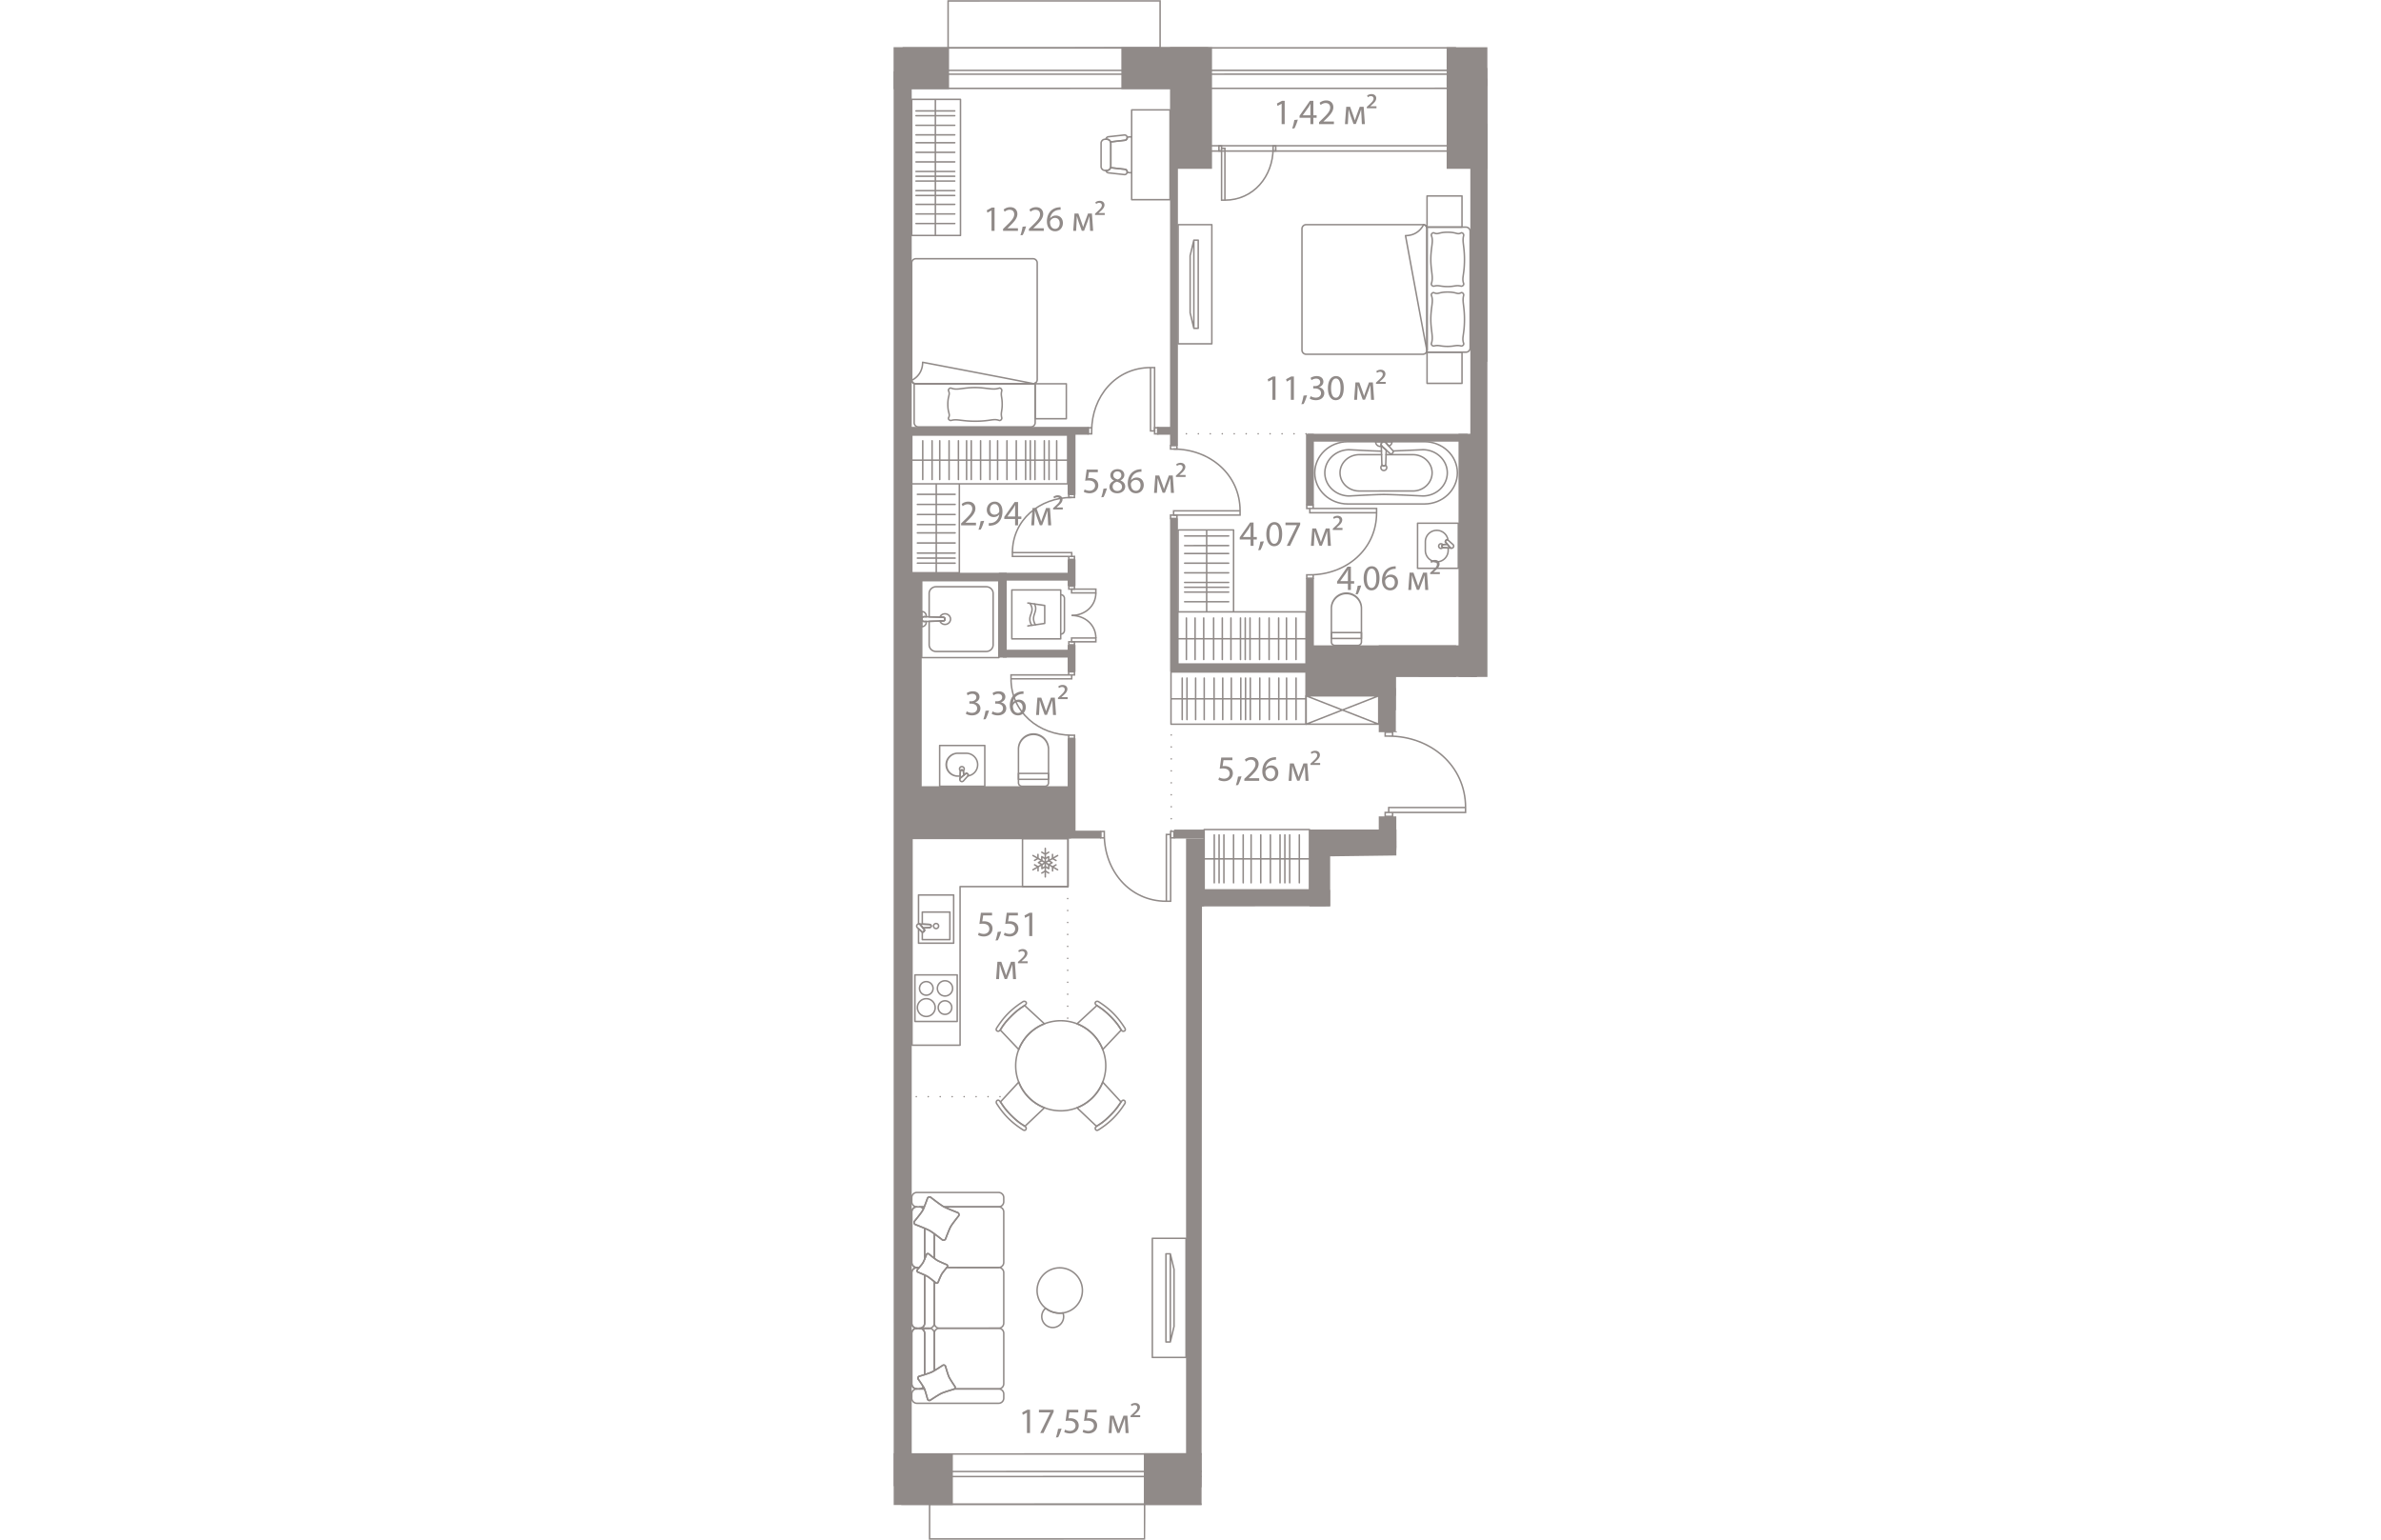 <svg version="1.1" xmlns="http://www.w3.org/2000/svg" xmlns:xlink="http://www.w3.org/1999/xlink" viewBox="0 0 99.309 257.479" width="883" height="571"><path d="m99.306 60.357.003 52.855-15.317-.028.001 9.124 8.072 1.89 3.38 5.76 1.02 6.425-12.396.074.01 6.605-11.07.145v8.356l-21.436.019-.067 100.125-9.393-.024-.04 5.794-36.187.002-.001-5.79-5.866-.003L0 7.888l8.97-.021L8.953 0 44.7.03l.03 7.82 54.571-.108.004 52.615Z" fill="none"></path><path fill="none" d="m1.103 243.028 48.657-.004-.007-92.688 31.418-.002-.003-38.193 16.053-.001-.008-97.24-16.053.002h-5.973l-25.444.003h-4.137l-44.52.003.017 228.12z"></path><clipPath id="a"><path d="m99.306 60.357.003 52.855-15.317-.028.001 9.124 8.072 1.89 3.38 5.76 1.02 6.425-12.396.074.01 6.605-11.07.145v8.356l-21.436.019-.067 100.125-9.393-.024-.04 5.794-36.187.002-.001-5.79-5.866-.003L0 7.888l8.97-.021L8.953 0 44.7.03l.03 7.82 54.571-.108.004 52.615Z" fill="none"></path></clipPath><g clip-path="url(#a)"><g data-name="Окна"><g fill="#908a88"><path d="m1.536 243.277 331.444-.026V243l-.008-229.617h6.52L339.5 243v8.41l-337.964.027v-8.16m-.25-.25v8.66l338.465-.027-.001-8.66-.008-229.867h-7.02l.008 229.868-331.444.026Z"></path><path d="m1.536 246.207 335.204-.026v-1.42l-.008-231.378h.39l.008 231.558v1.83l-335.594.026v-.59m-.25-.25v1.09l336.094-.026v-2.08l-.008-231.808h-.89l.008 231.628v1.17l-335.204.026Z"></path></g><g fill="#908a88"><path d="M1.762 8.137 93.81 8.13v6.517l-92.047.008V8.137m-.25-.25v7.018l92.548-.008-.001-7.017-92.548.007Z"></path><path d="m1.763 11.895 92.047-.007v.388l-92.047.007v-.388m-.25-.25v.888l92.547-.007v-.888l-92.547.008Z"></path></g><path d="m6.147 251.686 35.706-.003v5.544l-35.706.002v-5.543m-.25-.25v6.043l36.206-.002v-6.044l-36.206.003ZM9.243.282 44.446.279v7.604l-35.203.003V.282m-.25-.25v8.104l35.703-.003V.03L8.993.032Z" fill="#908a88"></path><path fill="none" stroke="#908a88" stroke-linecap="round" stroke-linejoin="round" stroke-width=".25" d="M52.951 24.373h40.05v.888h-40.05z"></path></g><path d="M1.801 183.394h16.623m10.691-35.128.002 22.43m22.818 13.477 17.649-.002m15.274-.001h12.554m-.315-18.193.001 18.663M46.44 138.911v-17.8M68.968 72.54H47.585" fill="none" stroke="#908a88" stroke-dasharray="0 0 0 0 0 0 0 2" stroke-linecap="round" stroke-linejoin="round" stroke-width=".249" data-name="Пунктир"></path><path fill="#908a88" d="M68.971 107.925h25.097v8.432H68.97zm.579 30.802h18.163v13.12H69.55zm28.508-127.36h10.36v49.127h-10.36zM3.763 131.484H29.79v8.087H3.763z" data-name="Техзоны"></path><g data-name="Стены" fill="#908a88"><path d="M96.755 184.05h2.7v1.315h-2.7zm-10.357-35.23h1.316v17.816h-1.316z"></path><path d="M86.63 165.32h10.595v1.315H86.629zm-57.518-57.475h1.315v4.508h-1.315zm-.002-14.291h1.316v4.456h-1.315zm0-21.501h1.315V82.75h-1.316zm.003 51.416h1.316v15.753h-1.316z"></path><path d="M18.264 108.655h11.384v1.316H18.264zM1.794 95.783h27.853v1.315H1.794zm.003 43.13H29.65v1.316H1.797z"></path><path d="M17.606 95.782h1.315v14.19h-1.315zm-16.512.002h3.613v43.788H1.094zM0 7.888h9.28v7.02H0zm38.09-.003h14.54v7.02H38.09zM.019 243.027h9.893v8.659H.02zm41.834-.003H60.83v8.658H41.853zm46.645-.004h18.977v8.658H88.498z"></path><path d="M.01 11.932h3.025V248.53H.009zm48.9 128.294h3.026v108.492H48.91z"></path><path d="M49.83 148.822h37.883v3.025H49.83zm-5.776-77.436h3.305V72.7h-3.305zm-43.338.002h31.919v1.315H.715z"></path><path d="M46.235 24.774h1.315v49.754h-1.315zm.004 61.931h1.315V112.3H46.24zm1.316 24.278h26.529v1.315H47.555zm-19.657 27.929h6.772v1.315h-6.772zm19.002-.182h5.031v1.496H46.9zm22.07-42.034h1.316v11.885H68.97zm-.002-24.156h1.316v11.926h-1.316z"></path><path d="M69.228 72.538h26.777v1.316H69.228zm27.529 111.847h1.315v58.635h-1.315zM92.49 7.903h15.082v6.49H92.489z"></path><path d="M92.491 13.15h7.021v15.08h-7.02z"></path><path d="M96.45 20.69h3.065v97.191H96.45z"></path><path d="M94.474 72.537h3.065v45.344h-3.065zm-13.338 42.537h3.065v7.372h-3.065zm0 21.448h3.065v5.617h-3.065z"></path><path d="M83.115 138.726h15.957v3.065H83.115zm13.819-25.376h6.448v5.425h-6.448z"></path><path d="M81.136 107.925H97.54v10.85H81.136zM46.232 7.885h7.021v20.349h-7.02z"></path></g><g data-name="Двери" fill="none" stroke="#908a88" stroke-miterlimit="10" stroke-width=".25"><path d="M99.072 139.578h.654v1.24h-.654zM82.804 123.1c6.977 0 12.849 4.89 12.849 11.942m-12.849.001h12.848v.824H82.804zm-.594-12.598h1.24v.654h-1.24zm0 13.423h1.24v.654h-1.24zM33.128 72.063c0-5.75 4.03-10.59 9.842-10.59m.001 0h.68v10.59h-.68zM32.589 71.53h.539v1.022h-.54z"></path><path d="M43.65 71.53h.54v1.021h-.54zm3.18 3.564c6.036 0 11.115 4.231 11.115 10.33m-11.115.002h11.115v.713H46.83z"></path><path d="M46.316 74.528h1.072v.566h-1.072zm.001 11.612h1.072v.565h-1.072zm-16.53 36.812c-5.51 0-10.147-3.862-10.147-9.43m0-.652h10.147v.65H19.64zm9.637 10.082h.98v.517h-.98zm-.001-10.599h.98v.516h-.98zm5.962 27.201c0 6.062 4.251 11.163 10.378 11.162m0-11.164h.716v11.164h-.716zm-10.946-.514h.568v1.077h-.568z"></path><path d="M46.331 139.037h.569v1.077h-.569zm23.281-42.909c6.062 0 11.163-4.252 11.162-10.378m-11.164-.716h11.164v.716H69.61zm-.514 11.094h1.077v.568h-1.077zm-.001-11.662h1.077v.568h-1.077zm-39.3-1.276c-5.388 0-9.92 3.778-9.92 9.223"></path><path d="M19.875 92.412h9.92v.637h-9.92zm9.421-9.727h.957v.505h-.957zm.001 10.364h.957v.505h-.957zm.473 9.874c2.204 0 4.058 1.545 4.059 3.772m-4.524.632h.95v.502h-.95z"></path><path d="M29.77 106.695h4.059v.632h-4.06zm0-3.772c2.204 0 4.058-1.546 4.058-3.773m-4.524-1.133h.95v.502h-.95z"></path><path d="M29.769 98.518h4.059v.632h-4.06zM63.467 24.8c0 4.708-3.3 8.67-8.058 8.67m-.557-8.67h.556v8.67h-.556zm8.615-.4h.441v.836h-.44zm-9.057 0h.442v.837h-.442z"></path></g><g data-name="СУ" fill="#908a88"><path d="M94.41 79.072c0 2.94-2.529 5.331-5.636 5.332H75.945c-3.107 0-5.635-2.39-5.635-5.33s2.527-5.33 5.635-5.33l12.828-.002c3.107 0 5.636 2.39 5.636 5.33Zm-23.85.002c0 2.802 2.416 5.08 5.385 5.08h12.829c2.97 0 5.386-2.28 5.385-5.082 0-2.802-2.417-5.08-5.386-5.08l-12.828.002c-2.97 0-5.386 2.28-5.385 5.08Z"></path><path d="M92.724 79.072c0 2.201-1.892 3.994-4.22 3.995-.056-.003-5.038-.249-6.522-.249-1.429 0-5.717.247-5.76.25-2.334 0-4.228-1.792-4.228-3.994s1.893-3.993 4.22-3.994c.044.002 3.689.211 5.38.244a.124.124 0 0 1 .122.125v.002a.126.126 0 0 1-.128.123c-1.695-.033-5.344-.242-5.381-.244-2.182 0-3.963 1.68-3.963 3.744s1.782 3.744 3.97 3.744c.037-.002 4.332-.25 5.768-.25 1.49 0 6.478.247 6.529.249 2.182-.001 3.963-1.681 3.963-3.745s-1.782-3.743-3.97-3.743c-.025.001-3.054.141-4.935.21a.126.126 0 0 1-.13-.12v-.005c0-.068.054-.122.12-.125a644.12 644.12 0 0 0 4.939-.21c2.332 0 4.226 1.791 4.226 3.993Z"></path><path d="M90.183 79.072c0 1.744-1.498 3.163-3.34 3.163h-8.967c-1.842 0-3.34-1.418-3.34-3.161s1.498-3.163 3.34-3.163h3.734a.125.125 0 1 1 0 .25h-3.735c-1.703 0-3.09 1.307-3.09 2.913s1.387 2.912 3.09 2.912l8.969-.001c1.703 0 3.09-1.307 3.09-2.913s-1.387-2.912-3.09-2.911h-4.49a.125.125 0 1 1 0-.25h4.49c1.841 0 3.34 1.418 3.34 3.161Z"></path><path d="M82.598 78.188c0 .343-.277.621-.616.621s-.617-.278-.617-.62c0-.204.106-.395.283-.511a.126.126 0 0 1 .172.033c.04.058.099.092.161.092a.2.2 0 0 0 .162-.092.125.125 0 0 1 .171-.033.615.615 0 0 1 .284.51Zm-.983 0c0 .205.164.371.367.371s.366-.166.366-.37a.348.348 0 0 0-.092-.235.435.435 0 0 1-.549 0 .348.348 0 0 0-.092.234Zm2.085-2.729v.01a.727.727 0 0 1-.183.415.61.61 0 0 1-.403.168.125.125 0 0 1-.085-.033l-1.41-1.265a.567.567 0 0 1-.206-.435c0-.317.257-.576.573-.576.168 0 .323.075.436.213l1.247 1.42c.02.023.031.052.031.083Zm-.546.338a.347.347 0 0 0 .185-.09.44.44 0 0 0 .103-.21l-1.21-1.38a.316.316 0 0 0-.246-.124.325.325 0 0 0-.323.326c0 .094.043.182.12.246l1.371 1.232Z"></path><path d="M83.478 73.868a.908.908 0 0 1-.613.853.125.125 0 0 1-.135-.035l-.5-.568a.314.314 0 0 0-.244-.125.325.325 0 0 0-.323.326c0 .091.042.177.118.241.04.035.055.09.035.138a.124.124 0 0 1-.117.082h-.309a.91.91 0 0 1-.905-.912c0-.07.056-.125.125-.125h2.743c.069 0 .125.056.125.125Zm-.62.586a.661.661 0 0 0 .358-.461h-.762l.405.46Zm-1.445-.135c0-.12.037-.233.1-.326h-.767a.658.658 0 0 0 .644.537h.065a.553.553 0 0 1-.042-.21Z"></path><path d="M82.51 75.273v.004l-.076 2.323a.454.454 0 0 1-.453.453.454.454 0 0 1-.452-.456l-.1-3.206c-.014-.073.048-.123.113-.128a.125.125 0 0 1 .136.103.32.32 0 0 0 .105.198l.686.616a.125.125 0 0 1 .041.093Zm-.817-.454.086 2.774c0 .117.09.21.202.21a.205.205 0 0 0 .203-.206l.074-2.27-.565-.508Zm-3.327 26.875v5.652a.704.704 0 0 1-.703.704h-3.87a.705.705 0 0 1-.704-.704v-5.652a2.64 2.64 0 0 1 2.637-2.637 2.64 2.64 0 0 1 2.64 2.637Zm-5.027 5.652c0 .25.204.454.454.454h3.87c.25 0 .453-.204.453-.454v-5.652a2.39 2.39 0 0 0-4.777 0v5.652Z"></path><path d="M78.366 105.784v.988a.125.125 0 0 1-.125.125h-5.027a.125.125 0 0 1-.125-.125v-.987c0-.07.056-.125.125-.125h5.027c.069 0 .125.055.125.124Zm-.25.863v-.738h-4.777v.738h4.777Zm16.451-19.151v7.546c0 .07-.055.125-.124.125h-6.817a.125.125 0 0 1-.125-.125v-7.545c0-.07.055-.125.124-.125l6.817-.001c.07 0 .125.056.125.125Zm-.25 7.42v-7.295H87.75v7.296h6.568Z"></path><path d="M92.87 91.63v.42c0 1.122-.912 2.034-2.033 2.034s-2.034-.912-2.034-2.034V90.6c0-1.122.912-2.034 2.033-2.034 1.012 0 1.855.729 2.004 1.734a.126.126 0 0 1-.064.129.126.126 0 0 1-.143-.018l-.033-.03a.31.31 0 0 0-.139.07.252.252 0 0 0-.06.125l.305.368a.125.125 0 0 1-.088.205l-.633.04c-.083 0-.143.061-.143.135 0 .076.06.136.135.136l.776.046a.125.125 0 0 1 .117.125Zm-3.817.42c0 .984.8 1.784 1.784 1.784s1.783-.8 1.783-1.784v-.302l-.65-.039a.384.384 0 0 1 .007-.77l.38-.025-.183-.22a.126.126 0 0 1-.028-.08.52.52 0 0 1 .139-.34.557.557 0 0 1 .267-.14 1.765 1.765 0 0 0-1.716-1.32c-.983 0-1.783.802-1.783 1.785v1.451Z"></path><path d="M91.983 91.55a.13.13 0 0 1-.024.075.508.508 0 0 1-.926-.3c0-.285.231-.515.515-.515.16 0 .31.077.41.213.021.028.029.067.021.101a.129.129 0 0 1-.063.083c-.093.049-.091.185 0 .234a.124.124 0 0 1 .067.11Zm-.7-.226c0 .146.12.265.265.265.05 0 .091-.015.124-.034a.387.387 0 0 1 0-.462.247.247 0 0 0-.124-.033.266.266 0 0 0-.265.264Z"></path><path d="M93.373 91.66v.017a.126.126 0 0 1-.132.108l-1.271-.076a.384.384 0 0 1 .003-.77l.63-.04a.127.127 0 0 1 .103.044l.431.52a.23.23 0 0 0 .136.075c.059.012.1.064.1.122Zm-1.531-.337c0 .076.06.136.135.136l.875.053-.298-.36-.569.037h-.008a.135.135 0 0 0-.135.134Zm.135-.384v-.003.003Z"></path><path d="M93.79 91.32a.474.474 0 0 1-.845.303l-.77-.929a.126.126 0 0 1-.03-.08.52.52 0 0 1 .14-.34c.13-.13.321-.15.343-.152a.127.127 0 0 1 .094.032l.895.804a.47.47 0 0 1 .173.362Zm-1.39-.745.737.889a.225.225 0 0 0 .173.086.23.23 0 0 0 .23-.23.226.226 0 0 0-.086-.173l-.854-.766a.311.311 0 0 0-.139.07.252.252 0 0 0-.06.124Zm-66.364 34.676v5.653a.705.705 0 0 1-.703.704h-3.869a.705.705 0 0 1-.704-.704v-5.652a2.64 2.64 0 0 1 2.637-2.637 2.64 2.64 0 0 1 2.64 2.636Zm-5.026 5.653c0 .25.204.455.454.455h3.87c.25 0 .453-.205.453-.455v-5.653a2.39 2.39 0 0 0-4.777 0v5.653Z"></path><path d="M26.037 129.343v.987a.125.125 0 0 1-.125.125h-5.027a.125.125 0 0 1-.125-.125v-.987c0-.069.057-.125.125-.125h5.027c.07 0 .125.056.125.125Zm-.25.862v-.737H21.01v.737h4.777ZM17.73 97.098l.001 12.874a.125.125 0 0 1-.125.125h-12.9a.125.125 0 0 1-.125-.124V97.099c0-.07.055-.125.124-.125l12.9-.001c.069 0 .125.055.125.125Zm-.249 12.749V97.223H4.83v12.625l12.65-.001Z"></path><path d="M16.776 99.236v8.597c0 .684-.576 1.24-1.286 1.24l-8.377.001c-.71 0-1.286-.557-1.286-1.24v-3.925c0-.067.053-.123.12-.125l2.33-.07c.11 0 .197-.08.197-.18s-.086-.178-.192-.178l-2.335-.073a.125.125 0 0 1-.12-.125l-.001-3.92c0-.684.577-1.241 1.286-1.241h8.377c.71 0 1.287.556 1.287 1.24Zm-10.7 8.598c0 .546.466.99 1.037.99h8.377c.572 0 1.037-.445 1.037-.99v-8.598c0-.546-.466-.99-1.038-.99H7.112c-.571 0-1.036.445-1.036.991v3.8l2.21.07c.24 0 .438.192.438.428 0 .237-.198.43-.442.43l-2.206.065v3.804Zm-.49-4.847v.156c0 .034-.014.066-.038.09s-.057.035-.09.035l-.325-.011.004-.125-.004.125a.295.295 0 0 0-.219.083.266.266 0 0 0-.083.193.125.125 0 1 1-.25 0v-1.271c0-.07.056-.125.125-.125.485 0 .88.381.88.85Zm-.25.027v-.027a.61.61 0 0 0-.505-.589v.692a.557.557 0 0 1 .31-.083l.195.007Z"></path><path d="M5.586 103.924v.16c0 .469-.395.85-.88.85a.125.125 0 0 1-.125-.125v-1.276a.125.125 0 1 1 .25 0c0 .071.029.14.082.192a.306.306 0 0 0 .22.084l.324-.01a.125.125 0 0 1 .13.125Zm-.755.748a.61.61 0 0 0 .505-.588v-.031l-.196.006a.56.56 0 0 1-.31-.083v.696Zm4.819-1.137c0 .56-.472 1.014-1.051 1.014a1.04 1.04 0 0 1-.975-.647.124.124 0 0 1 .112-.172l.542-.015c.11 0 .196-.082.196-.18s-.086-.179-.192-.179l-.547-.017a.125.125 0 0 1-.111-.172c.16-.393.542-.646.975-.646.58 0 1.051.455 1.051 1.014Zm-1.703.44a.8.8 0 0 0 .652.324c.442 0 .801-.342.801-.764 0-.421-.36-.764-.801-.764a.804.804 0 0 0-.652.324l.339.011c.24 0 .438.193.438.429 0 .237-.199.43-.442.43l-.335.01Z"></path><path d="M8.724 103.535c0 .237-.198.43-.442.43l-3.142.094a.558.558 0 0 1-.401-.155.526.526 0 0 1 .402-.897l3.143.1c.242 0 .44.192.44.428Zm-3.893-.002c0 .071.029.14.082.192a.307.307 0 0 0 .22.084l3.145-.094c.11 0 .196-.082.196-.18s-.086-.179-.192-.179h-.004l-3.145-.1a.295.295 0 0 0-.219.084.266.266 0 0 0-.083.193Zm10.549 21.134v6.817a.125.125 0 0 1-.125.125H7.708a.125.125 0 0 1-.125-.124v-6.817c0-.07.056-.125.125-.125h7.546c.069 0 .125.055.125.124Zm-.25 6.692v-6.567H7.832v6.568l7.297-.001Z"></path><path d="M14.186 127.878c0 1.012-.73 1.855-1.735 2.004a.125.125 0 0 1-.128-.064.123.123 0 0 1 .017-.143l.03-.034a.308.308 0 0 0-.07-.138.242.242 0 0 0-.125-.06l-.368.304a.124.124 0 0 1-.204-.088l-.04-.632c-.001-.083-.062-.143-.136-.143a.135.135 0 0 0-.135.135l-.046.775a.126.126 0 0 1-.125.118h-.42a2.036 2.036 0 0 1-2.034-2.033c0-1.122.912-2.035 2.034-2.035h1.45c1.122 0 2.034.912 2.035 2.034Zm-1.57 1.716a1.765 1.765 0 0 0 1.32-1.716c0-.983-.8-1.784-1.784-1.784H10.7a1.785 1.785 0 0 0 0 3.568h.302l.039-.65a.385.385 0 0 1 .77.008l.024.378.22-.182a.126.126 0 0 1 .08-.029c.02 0 .206.005.34.14a.558.558 0 0 1 .14.267Z"></path><path d="M11.941 128.59c0 .16-.078.309-.213.41a.127.127 0 0 1-.102.02.127.127 0 0 1-.083-.063.13.13 0 0 0-.116-.073.134.134 0 0 0-.117.074.125.125 0 0 1-.185.042.508.508 0 0 1 .301-.925c.284 0 .515.231.515.515Zm-.284.123a.237.237 0 0 0 .034-.123.265.265 0 0 0-.53 0c0 .05.015.09.034.124a.377.377 0 0 1 .462-.001Z"></path><path d="M11.852 129.651a.125.125 0 0 1-.045.096l-.52.432a.236.236 0 0 0-.074.135.125.125 0 0 1-.138.1c-.066-.008-.11-.062-.11-.131l.077-1.271a.386.386 0 0 1 .77.003l.04.628v.008Zm-.613.242.36-.297-.037-.57c-.005-.088-.058-.143-.135-.142a.135.135 0 0 0-.135.135l-.053.874Z"></path><path d="M12.629 129.68c0 .03-.012.06-.033.083l-.804.896a.469.469 0 0 1-.362.173.48.48 0 0 1-.48-.48c0-.14.065-.274.178-.366l.928-.77a.126.126 0 0 1 .08-.029c.02 0 .206.005.34.14a.6.6 0 0 1 .152.342v.01Zm-1.429.672c0 .126.103.23.23.23a.225.225 0 0 0 .173-.086l.767-.855c-.011-.043-.033-.1-.07-.138s-.09-.054-.125-.06l-.889.736a.225.225 0 0 0-.086.173Z"></path></g><g data-name="Мебель new" fill="none" stroke="#908a88" stroke-linecap="round" stroke-linejoin="round" stroke-width=".25"><path d="M3.567 163.033h7.076v7.784H3.567z"></path><path d="M7.326 165.29a1.273 1.273 0 1 1 2.546 0 1.273 1.273 0 0 1-2.546 0m.141 3.208a1.133 1.133 0 1 1 2.266 0 1.133 1.133 0 0 1-2.266 0m-3.483 0a1.486 1.486 0 1 0 2.973 0 1.486 1.486 0 0 0-2.973 0m.353-3.208a1.133 1.133 0 1 0 2.266 0 1.133 1.133 0 0 0-2.266 0"></path><path d="M11.122 140.213v.013l18.037-.002v8.042l-18.037.001.002 26.525-8.041.001-.002-26.525h0l-.001-8.042h0v-.012l8.042-.001z"></path><path d="M21.563 140.253h7.618v8.013h-7.618zm1.744 5.199 4.13-2.384m-4.13-.001 4.13 2.385m-2.065 1.192v-4.769"></path><path d="m23.583 144.623.58.335v.67m2.418-2.737v.67l.581.335m-1.219-1.374-.573.331-.58-.335m1.154 3.477-.574-.33-.58.335m-.644-3.11.003.663-.566.327m1.782-.286.573-.331v.67l.58.335-.572.33v.672l-.574-.34-.565.326v-.67l-.58-.335.564-.326-.006-.667.58.336zm1.798 1.039-.573.332v.67m-22.367 8.878c-.2 0-.362.163-.362.362 0 .113.054.21.134.276l.81.736s.166-.015.27-.12a.406.406 0 0 0 .105-.256l-.681-.864a.357.357 0 0 0-.276-.134"></path><path d="M10.048 157.728v-8.062H4.173v4.857c.018-.002.033-.01.05-.01.113 0 .21.054.276.134l.68.864s-.001.154-.104.257a.497.497 0 0 1-.27.12l-.631-.575v2.416h5.874Z"></path><path d="M9.417 157.135v-4.613H4.804v2.015l1.164.058c.176 0 .32.119.32.265 0 .147-.143.266-.32.266l-1.048.056.26.33s-.002.153-.105.256a.49.49 0 0 1-.27.12v1.247h4.612Z"></path><path d="m4.92 155.182 1.048-.056c.177 0 .32-.119.32-.266 0-.146-.144-.265-.32-.265l-1.648-.082c-.021-.001-.04.006-.061.008a.361.361 0 0 1 .24.126l.421.535Zm2.191-.743a.424.424 0 1 1 0 .849.424.424 0 0 1 0-.85m45.306 10.637h7.06v7.784h-7.06z"></path><path d="M56.167 167.332a1.272 1.272 0 1 1 2.541 0 1.271 1.271 0 1 1-2.54 0m.141 3.208c0-.625.505-1.133 1.129-1.133a1.132 1.132 0 0 1 0 2.265c-.624 0-1.13-.507-1.13-1.132m-3.475 0c0 .82.665 1.486 1.482 1.486.82 0 1.483-.666 1.483-1.486s-.663-1.486-1.483-1.486c-.818 0-1.482.665-1.482 1.486m.353-3.208a1.13 1.13 0 1 0 2.26 0 1.13 1.13 0 1 0-2.26 0"></path><path d="M59.955 151.89v.013l18.842-.002.001 8.042-18.842.001.001 17.43h-8.023v-17.43h-.001v-8.04h0v-.013h8.022zm18.843.04h7.6v8.013h-7.6zm1.74 5.198 4.12-2.384m-4.12 0 4.12 2.384m-2.06 1.192v-4.768"></path><path d="m80.813 156.3.58.334v.67m2.411-2.736v.67l.58.335m-1.216-1.374-.572.33-.578-.334m1.15 3.477-.572-.331-.578.335m-.643-3.11.003.664-.564.326m1.776-.286.573-.331v.67l.579.335-.572.331v.671l-.572-.34-.564.327v-.67l-.579-.336.564-.326-.007-.666.579.335zm1.795 1.04-.572.331v.67m-10.817-4.369c0-.2-.162-.362-.361-.362a.355.355 0 0 0-.275.134l-.735.81s.015.166.12.27a.404.404 0 0 0 .255.105l.863-.681a.357.357 0 0 0 .133-.275"></path><path d="M69.788 158.767h8.044v-5.875h-4.846c.003.018.01.033.01.05 0 .113-.054.21-.133.276l-.863.68s-.153-.001-.256-.104c-.104-.104-.119-.27-.119-.27l.573-.631h-2.41v5.874Z"></path><path d="M70.38 158.137h4.602v-4.613h-2.01l-.058 1.163c0 .177-.118.32-.265.32-.146 0-.265-.143-.265-.32l-.055-1.048-.329.26s-.153-.002-.256-.105c-.103-.103-.119-.27-.119-.27H70.38v4.613Z"></path><path d="m72.329 153.64.055 1.047c0 .177.12.32.265.32.147 0 .265-.143.265-.32l.083-1.647c0-.022-.007-.04-.01-.062a.36.36 0 0 1-.124.24l-.534.421Zm.741 2.19a.424.424 0 1 1-.848 0 .424.424 0 0 1 .848 0m-47.96 57.3a3.79 3.79 0 1 0 5.36 5.36 3.79 3.79 0 0 0-5.36-5.36"></path><path d="M25.32 218.878c.037-.038.08-.065.119-.098.836.663 1.886.92 2.89.777a1.824 1.824 0 0 1-3.01 1.906 1.828 1.828 0 0 1 0-2.585h0ZM4.34 201.822h.793c-.047.116-.093.224-.137.323a.846.846 0 0 0-.656-.323Zm1.53 7.859a.26.26 0 0 0-.358.09s-.15.4-.311.786v-5.148c.342.146.658.289.84.392.182.103.468.302.77.52v4.105c-.435-.329-.94-.745-.94-.745Zm-2.83-6.997.001 8.427c0 .475.386.861.86.861h0a.862.862 0 0 1-.86-.861v-8.427c0-.476.385-.862.86-.862h0a.861.861 0 0 0-.86.862Z"></path><path d="M4.996 202.145a3.91 3.91 0 0 1-.151.313c-.275.486-1.366 1.79-1.366 1.79a.385.385 0 0 0 .145.526s.851.325 1.576.635v5.148a5.79 5.79 0 0 1-.287.618c-.108.18-.389.524-.619.797h-.392a.862.862 0 0 1-.86-.861l-.002-8.427c0-.476.386-.862.861-.862h.439c.268 0 .498.13.656.324 0 0 0 0 0 0Zm13.429-1.866v.68a.862.862 0 0 1-.861.862H8.448c-.039-.019-.087-.042-.118-.06-.567-.32-2.125-1.541-2.125-1.541a.386.386 0 0 0-.526.146s-.283.812-.546 1.456H3.901a.861.861 0 0 1-.86-.861v-.68c0-.477.385-.862.86-.863h13.663c.475 0 .861.385.861.861Zm-8.155 31.599s-.803-1.183-1.003-1.609c-.197-.426-.586-1.802-.586-1.802a.324.324 0 0 0-.432-.157s-.828.548-1.436.905v-6.237a.861.861 0 0 1 .86-.86s0 0 0 0h9.892c.476 0 .862.385.862.861v8.427a.862.862 0 0 1-.861.861h-7.398a.32.32 0 0 0 .102-.39Z"></path><path d="M7.673 222.118h0a.861.861 0 0 1-.86-.858l-.001-6.937c.157.127.269.22.269.22a.26.26 0 0 0 .358-.09s.425-1.068.62-1.392c.152-.255.636-.844.84-1.09h8.665l.01-.002a.86.86 0 0 1 .852.86v8.427a.862.862 0 0 1-.86.861h0l-9.893.001Zm0 0h9.892-9.892zm1.229-10.15.092-.11a.261.261 0 0 0-.09-.358s-1.24-.512-1.619-.738a6.33 6.33 0 0 1-.473-.335v-4.105a52.364 52.364 0 0 1 1.353 1.025c.185.105.42.04.525-.145 0 0 .59-1.59.864-2.076.275-.485 1.337-1.807 1.337-1.807a.386.386 0 0 0-.146-.526s-1.636-.63-2.297-.971h9.116a.86.86 0 0 1 .861.86l.001 8.427a.86.86 0 0 1-.853.86l-.009-.001H8.902h0Zm-2.09-1.541H6.81v-4.105h0v4.105z"></path><path d="m8.9 211.972.002-.004h8.662l.01.001-.01.002H8.9zm-2.902 10.156a.856.856 0 0 1 .814.85v6.237a6.16 6.16 0 0 1-.452.248c-.236.11-.716.272-1.158.414v-6.897a.852.852 0 0 0-.767-.843H5.95c.016 0 .03-.008.047-.01Zm-1.001 9.82c.055.094.104.181.135.247.01.02.02.05.03.073h-.82a.847.847 0 0 0 .655-.32Zm-1.955-8.968v8.427c0 .476.387.861.861.861h0a.861.861 0 0 1-.86-.861l-.001-8.427c0-.46.362-.826.814-.852 0 0 0 0 0 0a.856.856 0 0 0-.814.852Zm3.77-.002v.002l.001 6.235h0l-.001-6.235v-.002z"></path><path d="M6.811 214.323v6.934l.001.003v.016c0 .46-.361.826-.814.852-.017-.001-.03-.01-.047-.01H4.435a.85.85 0 0 0 .767-.841v-8.053c.19.09.362.173.466.236.257.154.81.593 1.143.863 0 0 0 0 0 0Zm-3.77-1.473v8.427c0 .459.363.825.815.851h0a.856.856 0 0 1-.814-.851l-.001-8.428a.86.86 0 0 1 .86-.86h0a.86.86 0 0 0-.86.86Z"></path><path d="M5.998 222.128c-.017 0-.03.01-.047.01H4.435c-.017-.002-.03-.01-.047-.01.016-.001.03-.008.047-.01H5.95c.016 0 .03.009.047.01Zm-2.142 0h0zm.191-9.404s.65.267 1.154.5v8.053a.851.851 0 0 1-.766.841h-.533c-.016 0-.03.01-.046.01a.856.856 0 0 1-.814-.851v-8.428a.86.86 0 0 1 .86-.86h.379c-.179.21-.324.377-.324.377a.262.262 0 0 0 .09.358Z"></path><path d="M4.341 222.119h.094c-.016.001-.03.008-.047.009-.016-.001-.03-.01-.047-.01Zm-.485.009c.016 0 .03-.01.046-.01h0c-.016 0-.03.01-.046.01h0Zm-.813 9.279-.001-8.427c0-.459.362-.826.814-.852.016 0 .03.01.046.01h.533c.43.048.767.4.767.842v6.897c-.494.158-.94.29-.94.29a.325.325 0 0 0-.158.433s.59.832.893 1.348a.846.846 0 0 1-.655.32h-.439a.861.861 0 0 1-.86-.861h0Z"></path><path d="M3.902 222.137c-.016 0-.03-.008-.046-.009h0c.016 0 .03.01.047.01h0Zm.533 0H4.34c.017 0 .03-.008.047-.01.016.002.03.009.047.01Z"></path><path d="M4.341 222.137h-.438c-.017 0-.03-.008-.047-.009.016-.001.03-.01.047-.01h.438c.017 0 .03.009.047.01-.016 0-.03.01-.047.01Zm1.784 12.031s1.389-.926 1.887-1.158c.498-.232 2.1-.7 2.1-.7.02-.01.035-.026.052-.04h7.402c.476 0 .862.386.862.86v.682a.862.862 0 0 1-.862.862l-13.662.001a.861.861 0 0 1-.861-.861v-.682a.86.86 0 0 1 .86-.86h1.26c.203.487.53 1.738.53 1.738a.325.325 0 0 0 .432.158h0Zm4.62-31.375s-1.847-.71-2.415-1.031c-.567-.321-2.125-1.542-2.125-1.542a.386.386 0 0 0-.526.146s-.559 1.607-.834 2.092c-.275.486-1.366 1.79-1.366 1.79a.385.385 0 0 0 .145.526s1.85.705 2.417 1.027c.568.322 2.124 1.546 2.124 1.546.185.105.42.04.525-.145 0 0 .59-1.59.864-2.076.275-.485 1.337-1.807 1.337-1.807a.386.386 0 0 0-.146-.526M8.904 211.5s-1.24-.512-1.619-.738c-.38-.228-1.415-1.08-1.415-1.08a.26.26 0 0 0-.358.09s-.405 1.079-.6 1.403c-.194.325-.955 1.19-.955 1.19a.262.262 0 0 0 .09.36s1.241.507 1.621.735c.379.227 1.413 1.082 1.413 1.082a.26.26 0 0 0 .358-.089s.425-1.068.62-1.392c.194-.325.935-1.203.935-1.203a.26.26 0 0 0-.09-.358"></path><path d="M8.25 228.31s-1.392.92-1.89 1.153c-.5.232-2.099.704-2.099.704a.325.325 0 0 0-.157.432s.83 1.17 1.028 1.596c.199.426.561 1.815.561 1.815a.325.325 0 0 0 .432.158s1.389-.926 1.887-1.158c.498-.232 2.1-.7 2.1-.7a.324.324 0 0 0 .158-.432s-.803-1.183-1.003-1.609c-.197-.426-.586-1.802-.586-1.802a.324.324 0 0 0-.432-.157m35.023-21.227h5.64v19.921h-5.64z"></path><path d="M45.549 209.675h.731l.623 2.6v9.54l-.622 2.6-.731.001-.001-14.741zm.731.116.001 14.569m27.725-11.234a3.79 3.79 0 1 0 5.36 5.36 3.79 3.79 0 0 0-5.36-5.36"></path><path d="M74.216 218.874c.037-.037.08-.065.119-.098.836.663 1.886.92 2.89.777a1.824 1.824 0 0 1-3.01 1.907 1.828 1.828 0 0 1 0-2.586Zm-20.981-17.056h.794a10.68 10.68 0 0 1-.137.324.846.846 0 0 0-.657-.324Zm1.531 7.859a.26.26 0 0 0-.358.09s-.15.4-.311.786v-5.148c.341.146.658.289.84.392.182.103.468.302.77.52v4.105c-.435-.328-.94-.745-.94-.745Zm-2.83-6.997.001 8.427a.86.86 0 0 0 .86.861h0a.862.862 0 0 1-.86-.861v-8.427a.86.86 0 0 1 .86-.861h0a.861.861 0 0 0-.86.861Z"></path><path d="M53.892 202.142a3.91 3.91 0 0 1-.151.312c-.275.486-1.366 1.791-1.366 1.791a.385.385 0 0 0 .145.526s.85.325 1.576.634v5.148a5.79 5.79 0 0 1-.287.618c-.108.18-.389.524-.619.797h-.392a.862.862 0 0 1-.861-.861v-8.427a.86.86 0 0 1 .86-.861h.438c.27 0 .5.13.657.323 0 0 0 0 0 0Zm13.429-1.867v.68a.862.862 0 0 1-.861.862l-9.116.001c-.039-.02-.087-.042-.118-.06-.567-.321-2.125-1.542-2.125-1.542a.386.386 0 0 0-.526.146s-.283.812-.546 1.456h-1.232a.861.861 0 0 1-.86-.861v-.68c0-.476.385-.862.86-.862l13.662-.001c.476 0 .862.385.862.861Zm-8.155 31.599s-.803-1.183-1.003-1.609c-.197-.426-.586-1.802-.586-1.802a.324.324 0 0 0-.432-.157s-.828.548-1.436.905v-6.237a.861.861 0 0 1 .86-.86s0 0 0 0h9.892s0 0 0 0c.476 0 .862.385.862.861v8.427a.862.862 0 0 1-.861.862h-7.398a.32.32 0 0 0 .102-.39Z"></path><path d="M56.568 222.114h0a.861.861 0 0 1-.86-.858v-6.937c.157.127.269.22.269.22a.26.26 0 0 0 .358-.09s.425-1.068.62-1.392c.152-.255.636-.844.84-1.089h8.665l.01-.002a.86.86 0 0 1 .852.86v8.426a.862.862 0 0 1-.86.862h-9.894 0Zm0 0h9.893-9.893zm1.23-10.15.092-.11a.261.261 0 0 0-.09-.358s-1.24-.511-1.62-.738a6.332 6.332 0 0 1-.472-.335v-4.105a52.364 52.364 0 0 1 1.352 1.025c.186.106.42.04.526-.145 0 0 .59-1.59.864-2.075.275-.486 1.337-1.808 1.337-1.808a.386.386 0 0 0-.146-.525s-1.636-.63-2.297-.972h9.116c.475 0 .861.385.861.861l.001 8.427a.86.86 0 0 1-.853.86l-.009-.002h-8.662 0Zm-2.09-1.541h-.001v-4.105h0v4.105z"></path><path d="m57.795 211.968.003-.004h8.662l.01.002-.01.001-8.665.001zm-2.901 10.156a.856.856 0 0 1 .814.85v6.238a6.16 6.16 0 0 1-.452.247c-.236.11-.716.272-1.158.414v-6.897a.852.852 0 0 0-.768-.842h1.517c.016 0 .03-.01.047-.01Zm-1.001 9.82c.055.094.104.182.135.247l.03.074h-.82a.85.85 0 0 0 .655-.321Zm-1.955-8.968v8.427c0 .476.386.862.861.862h0a.861.861 0 0 1-.86-.862l-.001-8.427c0-.459.362-.826.814-.852 0 0 0 0 0 0a.856.856 0 0 0-.814.852Zm3.77-.002v.002l.001 6.235h0l-.001-6.235v-.002zm-.001-8.655v6.934l.001.003v.017a.856.856 0 0 1-.814.851c-.017 0-.03-.01-.047-.01H53.33a.85.85 0 0 0 .767-.841l-.001-8.052c.191.088.363.173.467.235.257.154.81.594 1.143.863 0 0 0 0 0 0Zm-3.77-1.474v8.428c0 .46.363.826.815.851h0a.856.856 0 0 1-.814-.851l-.001-8.428a.86.86 0 0 1 .86-.86h0a.86.86 0 0 0-.86.86Z"></path><path d="M54.894 222.124c-.017 0-.03.01-.047.01H53.33c-.016-.002-.03-.009-.046-.01.016 0 .03-.007.047-.01h1.516c.016 0 .03.01.047.01Zm-2.142 0h0z"></path><path d="M52.943 212.72s.65.267 1.154.5v8.053a.851.851 0 0 1-.766.842h-.533c-.016 0-.03.008-.046.01a.856.856 0 0 1-.814-.852v-8.428a.86.86 0 0 1 .86-.86h.379c-.179.21-.324.377-.324.377a.262.262 0 0 0 .09.358Z"></path><path d="M53.237 222.115h.094c-.017.002-.03.008-.047.01-.017-.002-.03-.01-.047-.01Zm-.485.009c.016 0 .03-.01.046-.01h0c-.016 0-.03.01-.046.01h0Zm-.813 9.279-.001-8.427c0-.459.362-.826.814-.852.016.001.03.01.046.01h.532c.43.048.768.4.768.842v6.897c-.494.158-.941.29-.941.29a.325.325 0 0 0-.157.433s.59.832.893 1.348a.846.846 0 0 1-.655.32h-.439a.861.861 0 0 1-.86-.861Z"></path><path d="M52.798 222.134c-.016 0-.03-.009-.046-.01h0c.016.001.03.01.047.01h0Zm.532 0h-.093c.017 0 .03-.009.047-.01.016.001.03.008.046.01Z"></path><path d="M53.237 222.134h-.438c-.017 0-.03-.009-.047-.01.016 0 .03-.01.047-.01h.438c.017 0 .03.01.047.01-.017.001-.03.01-.047.01Zm1.783 12.03s1.39-.926 1.888-1.158c.498-.232 2.1-.7 2.1-.7.02-.01.035-.026.052-.039h7.402c.476 0 .862.385.862.86v.682a.862.862 0 0 1-.862.861l-13.662.001a.861.861 0 0 1-.861-.861v-.682a.86.86 0 0 1 .86-.86h1.26c.203.487.53 1.738.53 1.738a.325.325 0 0 0 .431.158s0 0 0 0Zm4.621-31.374s-1.847-.71-2.415-1.032c-.567-.321-2.125-1.542-2.125-1.542a.386.386 0 0 0-.526.146s-.559 1.607-.834 2.092c-.275.486-1.366 1.791-1.366 1.791a.385.385 0 0 0 .145.526s1.85.704 2.417 1.026c.568.322 2.123 1.546 2.123 1.546.186.105.42.04.526-.145 0 0 .59-1.59.864-2.075.275-.485 1.337-1.808 1.337-1.808a.386.386 0 0 0-.146-.525m-1.841 8.706s-1.24-.511-1.62-.738c-.379-.228-1.414-1.08-1.414-1.08a.26.26 0 0 0-.358.09s-.405 1.079-.6 1.403c-.194.325-.955 1.19-.955 1.19a.262.262 0 0 0 .09.36s1.241.508 1.621.735c.379.227 1.413 1.083 1.413 1.083a.26.26 0 0 0 .358-.09s.425-1.068.62-1.392c.194-.325.935-1.203.935-1.203a.26.26 0 0 0-.09-.358"></path><path d="M57.145 228.306s-1.39.92-1.889 1.153c-.5.232-2.099.704-2.099.704a.325.325 0 0 0-.157.433s.83 1.17 1.028 1.595c.198.427.561 1.815.561 1.815a.325.325 0 0 0 .431.158s1.39-.926 1.888-1.158c.498-.232 2.1-.7 2.1-.7a.324.324 0 0 0 .158-.432s-.803-1.183-1.003-1.609c-.197-.426-.586-1.802-.586-1.802a.324.324 0 0 0-.432-.157m33.972-21.227h5.64v19.922h-5.64z"></path><path d="M93.394 209.671h.731l.623 2.6v9.541l-.622 2.6h-.731l-.001-14.741zm.731-.001-.08 14.742m4.028-17.334h5.64V227h-5.64zM47.583 37.573h5.64v19.922h-5.64z"></path><path d="M50.947 54.903h-.732l-.622-2.6v-9.541l.621-2.6h.732v14.74zm-.731-.053-.002-14.527m38.998 18.574h5.847v5.213h-5.847zm-.002-26.126h5.847v5.213H89.21zM68.297 58.538l-.002-20.263c0-.388.315-.703.703-.703l19.508-.002c.39 0 .704.315.704.703l.002 20.263a.704.704 0 0 1-.704.704L69 59.242a.704.704 0 0 1-.703-.704"></path><path d="M89.212 58.536a.684.684 0 0 1-.114.362l6.617-.001a.704.704 0 0 0 .704-.703l-.002-19.508a.704.704 0 0 0-.704-.704h-6.57c.041.09.067.187.067.291l.002 20.263Z"></path><path d="M85.612 39.403c2.268 0 3.009-1.833 3.009-1.833a.59.59 0 0 1 .589.59l.002 20.491c0 .325-3.6-19.248-3.6-19.248m4.327-.013c.395 1.002-.098 1.917-.098 4.012 0 1.878.467 2.995.098 4.011-.082.23.205.5.44.44.834-.208.953.072 2.277.072 1.214 0 1.396-.28 2.24-.072.236.058.523-.211.44-.44-.349-.97.135-1.427.135-4.012 0-2.302-.417-3.009-.135-4.01.066-.235-.225-.553-.44-.44-.652.34-.695-.118-2.24-.118-1.532 0-1.574.437-2.277.118-.221-.1-.53.214-.44.44m.001 10.005c.395 1.002-.099 1.918-.099 4.011 0 1.878.468 2.996.1 4.012-.083.229.204.5.44.44.833-.209.952.072 2.276.071 1.213 0 1.395-.28 2.24-.072.236.059.523-.21.44-.44-.35-.97.135-1.426.134-4.01 0-2.303-.416-3.01-.135-4.012.066-.234-.224-.553-.44-.44-.652.34-.694-.117-2.24-.117-1.531 0-1.573.437-2.276.117-.221-.1-.53.215-.44.44m-43.547 62.971h22.584v8.743H46.393zm22.584 4.499-22.538.002m10.041 3.465-.001-6.933m1.588 6.933V113.4m-9.798 6.934V113.4m11.386 6.933V113.4m1.588 6.933-.001-6.933m1.588 6.933V113.4m-9.232 6.933v-6.932m1.445 6.932v-6.932m-3.095 6.932v-6.932m-2.882 6.933V113.4m1.446 6.933v-6.932m13.906 6.931V113.4m-5.557 6.933V113.4m6.859 6.932V113.4m1.588 6.932V113.4m-19.764-11.078h21.432v8.743H47.544zm21.432 4.498-21.388.002m8.83 3.466v-6.933m1.595 6.933v-6.933m1.597 6.932-.001-6.932m1.595 6.932v-6.932m1.596 6.932-.001-6.932m-9.277 6.933v-6.933m1.453 6.933v-6.933m-3.111 6.933v-6.933m-2.896 6.933v-6.932m1.453 6.932v-6.932m13.974 6.931v-6.933m-5.584 6.933v-6.932m6.893 6.932v-6.933m1.596 6.933-.001-6.933m-15.363 35.375H69.55v10.089H51.936zm0 4.897 17.614-.001m-1.695-4v8m-1.613-8 .001 8m-1.613-8v8m-1.613-8v8m-1.613-8v8m-1.612-7.999v8m5.644-8.001v8m-6.968-7.999.001 8m-1.613-8v8m-1.613-8v8m-1.613-8v8m.807-8v8m-6.85-59.006h9.273v13.702h-9.273zm4.772 0v13.702m3.677-1.695-7.353.001m7.353-1.613h-7.353m7.352-1.613h-7.352m7.352-1.612h-7.352m7.352-1.613h-7.352m7.352-1.613h-7.352m7.352 5.644h-7.352m7.352-6.968-7.352.001m7.352-1.613h-7.352M3.044 72.753H29.11v8.16H3.044zm0 4.2 26.065-.002m-3.9 3.235v-6.47m.791 6.47v-6.47m1.276 6.47v-6.47m-3.629 6.47-.001-6.47m-1.562 6.47v-6.47m-1.562 6.47v-6.47m-1.562 6.471v-6.47m-1.562 6.47v-6.47m5.467 6.469v-6.47m-6.749 6.471v-6.47m-1.562 6.47v-6.47m-3.707 6.47v-6.47m-1.562 6.47v-6.47m-1.562 6.47v-6.47M6.44 80.188v-6.47m-1.562 6.47v-6.47m8.114 6.469v-6.47m-.782 6.47v-6.47m-9.165 7.196H11v14.87H3.045zm4.095 14.87-.002-14.87m3.153 1.755H3.985m6.307 1.687H3.985m6.307 1.688H3.985m6.307 1.687H3.985m6.307 1.385H3.985m6.307 1.687H3.985m6.307 1.688H3.986m6.306 1.687H3.986m6.306-.844H3.986m31.674-64.83h-.292a.666.666 0 0 1-.667-.667v-3.879c0-.368.298-.666.666-.666h.293c.368 0 .666.298.666.666v3.88a.666.666 0 0 1-.666.666"></path><path d="m36.285 28.04 2.393.273a.443.443 0 1 1-.096.882l-2.653-.291a.511.511 0 0 1-.429-.401h.16a.659.659 0 0 0 .625-.462Zm2.786-5.07a.444.444 0 0 1-.393.49l-2.397.272a.661.661 0 0 0-.621-.441h-.164c.044-.216.208-.399.433-.423l2.653-.291a.444.444 0 0 1 .49.393s0 0 0 0Z"></path><path d="M39.814 22.906v5.96c-.047.002-.084.014-.134.014-.185 0-.399-.014-.623-.034.004-.016.013-.029.014-.045a.443.443 0 0 0-.393-.488l-2.393-.272a.651.651 0 0 0 .042-.205v-3.88a.649.649 0 0 0-.046-.224l2.397-.273a.444.444 0 0 0 .393-.489c-.002-.015-.01-.027-.013-.042.226-.02.44-.036.621-.036.05 0 .088.012.135.014 0 0 0 0 0 0Zm.001-4.531h6.418v15.02h-6.418zM3.03 16.62h8.16v22.758H3.03zm3.959 0 .002 22.758M3.755 31.88l6.47-.001m-6.47.811h6.47m-6.47-2.413h6.47m-6.47-1.602h6.47m-6.47-1.602h6.47m-6.47-1.602h6.47m-6.47-1.601 6.47-.001M3.756 37.38h6.47m-6.471-1.602h6.47m-6.47-1.602h6.47m-6.47-4.7h6.47m-6.471-6.921 6.47-.001m-6.47-1.601h6.47m-6.47-1.603h6.47m-6.47-.8 6.47-.001M23.678 64.18h5.213v5.847h-5.213zm-.363-20.914-19.584.001a.704.704 0 0 0-.703.703l.002 19.508c0 .39.315.704.703.704l19.584-.001a.704.704 0 0 0 .704-.704l-.002-19.508a.704.704 0 0 0-.704-.703"></path><path d="M23.317 64.18a.684.684 0 0 0 .36-.113l.001 6.617a.704.704 0 0 1-.703.704l-18.828.001a.704.704 0 0 1-.704-.704v-6.57a.683.683 0 0 0 .29.067l19.584-.001Z"></path><path d="M4.862 60.584c0 2.268-1.833 3.01-1.833 3.01a.59.59 0 0 0 .59.588l19.812-.002c.326 0-18.569-3.596-18.569-3.596M9.63 64.91c1.003.396 1.918-.098 4.012-.098 1.878 0 2.995.467 4.011.098.23-.083.5.204.44.44-.208.834.072.953.072 2.276 0 1.214-.28 1.396-.071 2.24.058.236-.211.523-.44.44-.97-.349-1.427.135-4.012.135-2.302 0-3.009-.415-4.01-.134-.235.066-.553-.224-.44-.44.34-.652-.118-.694-.118-2.24 0-1.531.436-1.574.117-2.277-.1-.22.214-.529.44-.44m10.144 33.747h8.177v8.177h-8.177zm8.177.791v6.595a.62.62 0 0 0 .62-.62v-5.356a.62.62 0 0 0-.62-.62"></path><path d="m22.452 100.84 2.823.414v3.001l-2.822.416"></path><path d="M23.097 104.556c-.986-1.675.772-2.1-.303-3.657m.926 3.585c-.929-1.58.563-2.123-.162-3.482m64.155 40.789h9.511v23.529h-9.51zm4.615 0 .002 23.529m-3.77-1.392h7.54m-7.54-1.634h7.54m-7.54-1.634h7.54m-7.54-1.633h7.54m-7.54-1.634h7.54m-7.54-1.633 7.54-.001m-7.54 5.718h7.54m-7.541-7.058H96.1m-7.541-1.634h7.54m-7.541-4.527H96.1m-7.542-1.341H96.1m-7.542-1.633 7.541-.001m-7.541-1.583H96.1m-7.541 7.452 7.54-.001m-7.54-1.633 7.54-.001m-7.54.818 7.54-.001m-68.143 20.363a7.532 7.532 0 1 0-.004 15.064 7.532 7.532 0 0 0 .004-15.064m-10.644 1.713h0c.249.112.4.026.59-.263.337-.514.633-1.073 1.775-2.215 1.064-1.064 1.714-1.424 2.215-1.775.263-.184.372-.325.287-.524-.087-.193-.367-.238-.546-.12-.455.305-1.424.915-2.442 1.933-1.013 1.013-1.628 1.984-1.932 2.441-.12.179-.156.399.053.524"></path><path d="m20.936 175.509-3.103-3.274c.02-.028.041-.05.063-.083.338-.513.633-1.072 1.775-2.214 1.064-1.064 1.714-1.425 2.215-1.775l.022-.017 3.325 3.066a7.544 7.544 0 0 0-4.297 4.297h0Zm12.836 13.369h0c-.11-.248-.024-.4.265-.59.514-.337 1.073-.632 2.215-1.774 1.065-1.063 1.426-1.713 1.776-2.214.185-.262.326-.371.524-.287.194.088.238.367.12.546-.305.456-.916 1.424-1.934 2.442-1.013 1.013-1.984 1.626-2.442 1.93-.178.12-.399.156-.524-.053"></path><path d="m30.676 185.253 3.273 3.105c.028-.021.049-.042.082-.063.514-.338 1.073-.633 2.215-1.775 1.065-1.063 1.426-1.713 1.776-2.214l.017-.022-3.064-3.326a7.544 7.544 0 0 1-4.299 4.295Zm-8.54 3.623h0c.111-.249.025-.4-.264-.59-.514-.338-1.073-.633-2.215-1.775-1.064-1.064-1.425-1.714-1.775-2.215-.184-.263-.325-.372-.524-.288-.194.088-.238.368-.12.546.305.456.915 1.425 1.933 2.443 1.013 1.013 1.984 1.628 2.441 1.932.179.12.399.156.524-.053"></path><path d="m25.234 185.252-3.274 3.103c-.028-.02-.05-.041-.083-.063-.513-.338-1.072-.633-2.214-1.775-1.064-1.064-1.425-1.714-1.775-2.215l-.017-.022 3.066-3.325a7.544 7.544 0 0 0 4.297 4.297Zm13.369-12.837h0c-.248.112-.4.025-.59-.264-.337-.514-.632-1.073-1.774-2.215-1.063-1.065-1.713-1.426-2.214-1.776-.262-.185-.371-.326-.287-.524.088-.194.367-.238.546-.12.456.305 1.424.915 2.442 1.934 1.013 1.013 1.626 1.984 1.93 2.442.12.178.156.398-.053.523"></path><path d="m34.978 175.512 3.105-3.273c-.021-.028-.042-.05-.063-.082-.338-.514-.633-1.073-1.775-2.215-1.063-1.065-1.713-1.426-2.214-1.776l-.022-.018-3.326 3.065a7.544 7.544 0 0 1 4.295 4.299Zm42.35 1.598a7.532 7.532 0 1 0-.004 15.064 7.532 7.532 0 0 0 .004-15.065m-10.644 1.714h0c.248.112.4.025.59-.264.337-.514.633-1.072 1.775-2.214 1.064-1.065 1.714-1.425 2.215-1.775.263-.185.371-.326.287-.524-.087-.194-.367-.238-.546-.12-.456.304-1.424.915-2.442 1.932-1.014 1.013-1.628 1.984-1.932 2.442-.12.178-.156.398.053.523"></path><path d="m70.308 181.921-3.103-3.274c.02-.028.041-.049.063-.082.338-.514.633-1.072 1.775-2.214 1.064-1.065 1.714-1.425 2.215-1.776l.022-.017 3.324 3.066a7.544 7.544 0 0 0-4.296 4.297Zm12.836 13.369h0c-.111-.248-.024-.4.265-.589.514-.337 1.072-.632 2.215-1.774 1.065-1.064 1.426-1.713 1.776-2.214.185-.263.326-.372.524-.288.194.088.238.368.12.546-.305.456-.916 1.425-1.934 2.442-1.013 1.013-1.984 1.627-2.442 1.931-.178.12-.399.156-.524-.053"></path><path d="m80.048 191.665 3.273 3.105c.028-.02.049-.041.082-.063.514-.337 1.073-.632 2.215-1.774 1.065-1.064 1.426-1.714 1.776-2.214l.017-.022-3.064-3.326a7.544 7.544 0 0 1-4.299 4.294Zm-8.54 3.623h0c.111-.248.025-.4-.264-.59-.514-.337-1.073-.632-2.215-1.775-1.064-1.064-1.425-1.713-1.775-2.214-.184-.263-.325-.372-.524-.288-.194.088-.238.367-.12.546.305.456.915 1.425 1.933 2.443 1.012 1.013 1.984 1.627 2.441 1.932.179.12.399.155.524-.054"></path><path d="m74.606 191.664-3.274 3.104c-.028-.021-.05-.042-.083-.064-.513-.337-1.072-.632-2.214-1.775-1.064-1.064-1.425-1.714-1.775-2.215l-.017-.022 3.065-3.324a7.544 7.544 0 0 0 4.298 4.296Zm13.369-12.836h0c-.248.111-.4.024-.59-.265-.337-.513-.632-1.072-1.774-2.215-1.063-1.065-1.713-1.425-2.214-1.776-.263-.184-.371-.326-.287-.524.088-.194.367-.238.546-.12.456.305 1.424.916 2.442 1.934 1.013 1.013 1.626 1.984 1.93 2.442.12.179.156.399-.053.524"></path><path d="m84.35 181.924 3.105-3.272c-.021-.028-.042-.05-.064-.083-.337-.514-.632-1.072-1.774-2.215-1.064-1.065-1.713-1.425-2.214-1.776l-.022-.017-3.326 3.064a7.544 7.544 0 0 1 4.295 4.3Zm-15.373-65.566h12.158v4.75H68.977zm0 4.752 12.158-4.753m0 4.751-12.159-4.75"></path></g><path d="M75.978 98.659v-1.062h-1.81v-.347l1.738-2.489h.57v2.423h.546v.413h-.546v1.062h-.498Zm0-1.475v-1.301c0-.205.006-.408.018-.612h-.018c-.12.228-.216.396-.323.575l-.954 1.326v.012h1.277Zm1.273 2.213c.133-.354.294-.996.36-1.434l.588-.06c-.138.51-.402 1.176-.57 1.458l-.378.036Zm4.007-2.729c0 1.325-.492 2.057-1.355 2.057-.762 0-1.278-.713-1.29-2.003 0-1.307.564-2.027 1.356-2.027.82 0 1.289.732 1.289 1.973Zm-2.117.06c0 1.013.311 1.59.791 1.59.54 0 .798-.63.798-1.626 0-.96-.246-1.59-.792-1.59-.461 0-.797.565-.797 1.626Zm4.829-1.595c-.108-.006-.246 0-.396.024-.827.138-1.265.744-1.355 1.385h.018c.186-.246.51-.45.941-.45.69 0 1.176.498 1.176 1.26 0 .713-.486 1.373-1.296 1.373-.833 0-1.379-.648-1.379-1.661 0-.768.276-1.373.66-1.757a2.121 2.121 0 0 1 1.247-.576c.156-.024.288-.03.384-.03v.432Zm-.15 2.249c0-.558-.318-.894-.804-.894a.868.868 0 0 0-.755.48.447.447 0 0 0-.06.234c.012.642.306 1.115.857 1.115.456 0 .762-.378.762-.935Zm2.473-1.625h.647l.528 1.463c.072.216.198.57.264.797h.012c.066-.215.228-.677.342-.995l.467-1.265h.654l.204 2.902h-.504l-.066-1.385c-.018-.312-.042-.684-.054-1.038h-.018c-.078.264-.155.498-.318.942l-.557 1.463h-.384l-.516-1.433c-.09-.276-.215-.696-.288-.966h-.024c-.011.342-.03.726-.047 1.044l-.072 1.373h-.486l.216-2.902Zm3.437.023.379-.347c.497-.456.756-.738.756-1.044 0-.228-.145-.414-.457-.414-.21 0-.39.102-.503.186l-.126-.275a1.2 1.2 0 0 1 .732-.252c.563 0 .797.36.797.677 0 .456-.342.786-.797 1.182l-.187.167v.013h1.026v.33h-1.62v-.222ZM59.7 91.278v-1.061h-1.812v-.348l1.74-2.489h.569v2.423h.546v.414h-.546v1.061h-.498Zm0-1.475v-1.301c0-.204.005-.408.018-.612h-.019c-.12.228-.215.396-.323.576l-.954 1.325v.012H59.7Zm1.272 2.213c.133-.354.294-.996.36-1.434l.588-.06c-.138.51-.402 1.176-.57 1.458l-.378.036Zm4.007-2.729c0 1.326-.492 2.057-1.355 2.057-.762 0-1.278-.713-1.29-2.003 0-1.307.564-2.027 1.356-2.027.821 0 1.289.732 1.289 1.973Zm-2.117.06c0 1.014.312 1.59.792 1.59.54 0 .797-.63.797-1.626 0-.96-.246-1.59-.792-1.59-.461 0-.797.565-.797 1.626Zm5.135-1.967v.348l-1.697 3.55h-.546l1.691-3.448v-.012h-1.907v-.438h2.459Zm2.017.996h.647l.528 1.463c.072.216.198.57.264.798h.012c.066-.216.228-.678.342-.996l.468-1.265h.653l.204 2.902h-.503l-.067-1.385c-.017-.312-.042-.684-.053-1.038h-.019c-.078.264-.155.498-.317.942l-.558 1.463h-.384l-.515-1.433c-.09-.276-.216-.696-.289-.965h-.023c-.012.341-.03.725-.048 1.043l-.072 1.373h-.486l.216-2.902Zm3.438.024.378-.348c.497-.456.756-.738.756-1.043 0-.228-.144-.414-.456-.414-.21 0-.39.102-.504.186l-.126-.276a1.2 1.2 0 0 1 .732-.252c.563 0 .797.36.797.677 0 .456-.342.786-.797 1.182l-.186.168v.012h1.025v.33h-1.62V88.4ZM63.358 63.45h-.012l-.677.366-.102-.401.851-.456h.45v3.898h-.51V63.45Zm3.078 0h-.011l-.678.366-.102-.401.851-.456h.45v3.898h-.51V63.45Zm1.759 4.145c.132-.354.294-.996.36-1.434l.587-.06c-.138.51-.402 1.176-.57 1.457l-.377.037Zm1.542-1.344c.15.096.498.246.863.246.678 0 .888-.432.882-.756-.006-.545-.498-.78-1.008-.78h-.294v-.395h.294c.384 0 .87-.198.87-.66 0-.311-.198-.587-.684-.587-.312 0-.611.138-.78.257l-.137-.383c.204-.15.6-.3 1.02-.3.767 0 1.115.455 1.115.93 0 .401-.24.743-.72.917v.012c.48.096.87.456.87 1.001 0 .624-.486 1.17-1.422 1.17-.437 0-.821-.138-1.013-.264l.144-.408Zm5.543-1.385c0 1.325-.493 2.057-1.356 2.057-.762 0-1.277-.714-1.29-2.003 0-1.307.564-2.027 1.356-2.027.821 0 1.29.731 1.29 1.973Zm-2.118.06c0 1.013.312 1.589.792 1.589.54 0 .797-.63.797-1.625 0-.96-.245-1.59-.791-1.59-.462 0-.798.565-.798 1.626Zm4.075-.972h.647l.528 1.463c.072.217.198.57.264.798h.012c.066-.216.228-.678.342-.995l.467-1.266h.654l.204 2.903h-.504l-.066-1.386c-.018-.312-.042-.683-.054-1.037h-.018a14.64 14.64 0 0 1-.318.942l-.557 1.463h-.384l-.516-1.433c-.09-.276-.216-.696-.288-.966h-.024c-.012.342-.03.726-.048 1.044l-.071 1.373h-.486l.216-2.903Zm3.438.024.378-.347c.497-.456.755-.738.755-1.044 0-.228-.144-.414-.456-.414-.21 0-.39.102-.503.186l-.126-.276a1.2 1.2 0 0 1 .731-.252c.564 0 .798.36.798.678 0 .456-.342.786-.798 1.182l-.186.167v.012h1.026v.33h-1.62v-.222ZM16.377 35.202h-.012l-.677.366-.102-.401.851-.456h.45v3.898h-.51v-3.407Zm1.933 3.407v-.324l.414-.402c.995-.947 1.445-1.451 1.451-2.039 0-.395-.192-.761-.773-.761-.354 0-.648.18-.828.33l-.168-.372a1.71 1.71 0 0 1 1.104-.396c.839 0 1.193.575 1.193 1.133 0 .72-.522 1.301-1.343 2.093l-.312.288v.012h1.75v.438H18.31Zm2.904.737a8.62 8.62 0 0 0 .36-1.433l.587-.06c-.138.51-.401 1.176-.57 1.457l-.377.036Zm1.416-.737v-.324l.414-.402c.995-.947 1.445-1.451 1.45-2.039 0-.395-.191-.761-.773-.761-.354 0-.648.18-.827.33l-.168-.372a1.71 1.71 0 0 1 1.103-.396c.84 0 1.194.575 1.194 1.133 0 .72-.522 1.301-1.344 2.093l-.312.288v.012h1.751v.438H22.63Zm5.302-3.526a1.84 1.84 0 0 0-.396.024c-.827.137-1.265.743-1.355 1.385h.018c.186-.246.51-.45.942-.45.69 0 1.175.498 1.175 1.26 0 .713-.486 1.373-1.295 1.373-.834 0-1.38-.648-1.38-1.662 0-.767.276-1.373.66-1.756a2.124 2.124 0 0 1 1.248-.576c.155-.024.287-.03.383-.03v.432Zm-.15 2.248c0-.557-.317-.893-.803-.893a.868.868 0 0 0-.756.48.447.447 0 0 0-.06.234c.013.641.306 1.115.858 1.115.456 0 .761-.378.761-.936Zm2.474-1.625h.647l.528 1.463c.072.217.198.57.264.798h.012c.066-.216.228-.678.342-.996l.467-1.265h.654l.204 2.903h-.504l-.066-1.386c-.018-.312-.042-.683-.054-1.037h-.018a14.64 14.64 0 0 1-.318.942l-.557 1.463h-.384l-.516-1.434c-.09-.275-.216-.695-.288-.965h-.024c-.011.342-.03.726-.048 1.044l-.071 1.373h-.486l.216-2.903Zm3.438.024.378-.347c.497-.456.755-.738.755-1.044 0-.228-.144-.414-.456-.414-.21 0-.39.102-.503.186l-.126-.276a1.2 1.2 0 0 1 .731-.252c.564 0 .798.36.798.678 0 .456-.342.786-.798 1.182l-.186.167v.012h1.026v.33h-1.62v-.222Zm.463 43.239h-1.488l-.15 1.001c.09-.012.174-.024.318-.024.3 0 .6.066.84.21.306.174.557.51.557 1.001 0 .762-.605 1.332-1.451 1.332-.426 0-.785-.12-.971-.24l.132-.402c.162.096.48.216.833.216.498 0 .923-.324.923-.846-.005-.503-.341-.863-1.12-.863-.223 0-.397.024-.54.042l.251-1.871h1.866v.444Zm.577 4.191a8.62 8.62 0 0 0 .36-1.433l.587-.06c-.138.51-.401 1.176-.57 1.457l-.377.036Zm1.367-1.727c0-.491.294-.84.774-1.043l-.006-.018c-.432-.204-.618-.54-.618-.876 0-.617.522-1.037 1.206-1.037.755 0 1.133.473 1.133.96 0 .33-.162.683-.642.91v.019c.486.192.786.534.786 1.007 0 .678-.581 1.134-1.325 1.134-.816 0-1.308-.486-1.308-1.056Zm2.1-.024c0-.474-.33-.701-.858-.851-.456.132-.702.432-.702.803-.018.396.282.744.78.744.474 0 .78-.294.78-.696Zm-1.452-1.949c0 .39.294.6.744.72.335-.114.593-.354.593-.708 0-.312-.185-.635-.659-.635-.438 0-.678.287-.678.623Zm4.703-.563a1.84 1.84 0 0 0-.396.024c-.827.137-1.265.743-1.355 1.385h.018c.186-.246.51-.45.942-.45.69 0 1.175.498 1.175 1.26 0 .713-.486 1.373-1.295 1.373-.834 0-1.38-.648-1.38-1.662 0-.767.277-1.373.66-1.756a2.121 2.121 0 0 1 1.248-.576c.155-.024.288-.03.383-.03v.432Zm-.15 2.248c0-.557-.317-.893-.803-.893a.868.868 0 0 0-.756.48.447.447 0 0 0-.06.234c.013.641.306 1.115.858 1.115.456 0 .761-.378.761-.936Zm2.473-1.625h.648l.527 1.463c.072.216.198.57.264.798h.012c.066-.216.228-.678.342-.996l.468-1.265h.654l.203 2.903h-.503l-.067-1.386c-.017-.312-.041-.683-.053-1.037h-.018a14.64 14.64 0 0 1-.318.942l-.558 1.463h-.384l-.515-1.434c-.09-.275-.216-.695-.288-.965h-.024c-.012.342-.03.726-.048 1.044l-.072 1.373h-.486l.216-2.903Zm3.438.024.378-.347c.498-.456.756-.738.756-1.044 0-.228-.144-.414-.456-.414-.21 0-.39.102-.504.186l-.126-.276a1.2 1.2 0 0 1 .732-.252c.563 0 .797.36.797.678 0 .456-.342.786-.797 1.182l-.186.167v.012h1.025v.33h-1.619v-.222Zm9.447 47.579h-1.487l-.15 1.002c.09-.012.174-.024.318-.024.3 0 .6.066.839.21.306.174.558.51.558 1.001 0 .762-.606 1.331-1.452 1.331-.425 0-.785-.12-.97-.239l.131-.402c.162.096.48.216.834.216.497 0 .923-.324.923-.846-.006-.504-.342-.863-1.121-.863-.222 0-.396.023-.54.042l.252-1.872h1.865v.444Zm.577 4.192c.132-.353.294-.995.36-1.433l.588-.06c-.138.51-.402 1.176-.57 1.457l-.378.036Zm1.416-.737v-.324l.414-.402c.995-.947 1.445-1.451 1.45-2.04 0-.395-.191-.76-.773-.76-.354 0-.648.18-.827.33l-.168-.372a1.71 1.71 0 0 1 1.103-.396c.84 0 1.194.575 1.194 1.133 0 .72-.522 1.301-1.344 2.093l-.312.288v.011h1.751v.439h-2.488Zm5.303-3.526c-.108-.007-.246 0-.396.023-.827.138-1.265.744-1.355 1.386h.018c.185-.246.51-.45.941-.45.69 0 1.176.498 1.176 1.26 0 .713-.486 1.372-1.296 1.372-.833 0-1.379-.647-1.379-1.66 0-.768.276-1.374.66-1.758a2.121 2.121 0 0 1 1.247-.575c.156-.024.288-.03.384-.03v.432Zm-.15 2.248c0-.558-.318-.893-.804-.893a.868.868 0 0 0-.755.48.447.447 0 0 0-.06.233c.012.642.305 1.116.857 1.116.456 0 .762-.378.762-.936Zm2.473-1.625h.647l.528 1.463c.072.216.198.57.264.798h.012c.066-.216.228-.678.342-.996l.467-1.265h.654l.204 2.903h-.504l-.066-1.386c-.018-.312-.042-.683-.054-1.037h-.018c-.078.264-.156.498-.318.941l-.557 1.463h-.384l-.516-1.433c-.09-.276-.216-.696-.288-.965h-.024c-.012.342-.03.725-.048 1.043l-.071 1.374h-.486l.216-2.903Zm3.438.024.377-.348c.498-.456.756-.737.756-1.043 0-.228-.144-.414-.456-.414-.21 0-.39.102-.503.186l-.126-.276a1.2 1.2 0 0 1 .731-.252c.564 0 .798.36.798.678 0 .455-.342.785-.798 1.181l-.186.168v.012h1.026v.33h-1.62v-.222Zm-3.657 37.933c-.107-.006-.245 0-.395.024-.827.138-1.265.743-1.355 1.385h.018c.185-.246.51-.45.941-.45.69 0 1.176.498 1.176 1.26 0 .713-.486 1.372-1.296 1.372-.833 0-1.379-.647-1.379-1.66 0-.768.276-1.374.66-1.758a2.124 2.124 0 0 1 1.247-.575c.156-.024.288-.03.384-.03v.432Zm-.15 2.249c0-.558-.317-.894-.803-.894a.867.867 0 0 0-.755.48.45.45 0 0 0-.06.234c.012.642.305 1.115.857 1.115.456 0 .762-.378.762-.935Zm.83 2.014c.132-.353.294-.995.36-1.433l.588-.06c-.138.51-.402 1.176-.57 1.457l-.378.036Zm3.047-.737v-1.062h-1.811v-.347l1.74-2.49h.569v2.423h.545v.414h-.545v1.062h-.498Zm0-1.476v-1.3c0-.204.006-.409.018-.613h-.018c-.12.229-.216.397-.324.576l-.953 1.326v.011h1.277Zm1.753 1.104c.114.012.246 0 .426-.018a1.47 1.47 0 0 0 .815-.378c.258-.234.444-.576.516-1.038h-.018c-.216.265-.528.42-.917.42-.702 0-1.152-.527-1.152-1.193 0-.737.534-1.385 1.331-1.385s1.29.648 1.29 1.643c0 .857-.288 1.458-.672 1.829-.3.294-.714.473-1.133.521a2.45 2.45 0 0 1-.486.03v-.431Zm.192-2.243c0 .486.294.828.75.828.353 0 .63-.174.767-.408a.344.344 0 0 0 .048-.192c0-.666-.246-1.176-.798-1.176-.45 0-.767.397-.767.948Zm4.049-.287h.648l.528 1.463c.072.215.198.569.263.797h.013c.066-.215.228-.677.341-.996l.468-1.264h.654l.204 2.902h-.504l-.066-1.386c-.018-.311-.042-.683-.054-1.037h-.018a14.64 14.64 0 0 1-.318.942l-.557 1.462h-.384l-.516-1.432c-.09-.277-.216-.696-.288-.966h-.024c-.012.342-.03.726-.048 1.044l-.072 1.373h-.485l.215-2.902Zm3.439.024.377-.349c.498-.456.756-.737.756-1.043 0-.228-.144-.414-.456-.414-.21 0-.39.102-.503.186l-.126-.275a1.2 1.2 0 0 1 .731-.252c.564 0 .798.359.798.677 0 .455-.342.785-.798 1.182l-.186.167v.013h1.026v.329h-1.62v-.222Zm-56.914 69.964h-.012l-.678.366-.102-.401.852-.456h.45v3.897h-.51v-3.406Zm4.464-.491v.347l-1.697 3.55h-.546l1.69-3.448v-.012h-1.906v-.437h2.458Zm.373 4.635c.132-.354.293-.996.36-1.433l.587-.06c-.138.51-.402 1.175-.57 1.457l-.377.036Zm3.743-4.192h-1.488l-.15 1.002c.09-.013.174-.024.318-.024.3 0 .6.066.84.21.306.173.557.51.557 1.002 0 .76-.605 1.33-1.451 1.33-.426 0-.785-.12-.971-.24l.132-.401c.162.096.48.216.833.216.498 0 .923-.324.923-.846-.005-.504-.341-.863-1.12-.863-.223 0-.397.023-.54.042l.251-1.871h1.866v.443Zm3.077 0h-1.487l-.15 1.002c.09-.013.174-.024.318-.024.3 0 .6.066.84.21.305.173.557.51.557 1.002 0 .76-.606 1.33-1.451 1.33-.426 0-.786-.12-.972-.24l.132-.401c.162.096.48.216.834.216.497 0 .923-.324.923-.846-.006-.504-.342-.863-1.121-.863-.222 0-.396.023-.54.042l.252-1.871h1.865v.443Zm2.221.552h.648l.528 1.463c.071.217.197.57.263.798h.013c.065-.216.228-.678.341-.996l.468-1.265h.654l.204 2.902h-.504l-.066-1.385c-.018-.312-.042-.683-.054-1.038h-.018c-.078.265-.156.498-.318.943l-.558 1.463h-.383l-.516-1.434c-.09-.275-.216-.695-.288-.965h-.024c-.012.342-.03.726-.048 1.043l-.072 1.373h-.485l.215-2.902Zm3.438.024.378-.347c.498-.456.756-.739.756-1.044 0-.228-.144-.414-.456-.414-.21 0-.39.102-.503.186l-.126-.276a1.2 1.2 0 0 1 .731-.252c.564 0 .797.36.797.678 0 .456-.341.786-.797 1.181l-.186.168v.012h1.025v.33h-1.619v-.222Zm32.554-.527h-.012l-.677.366-.102-.401.851-.456h.45v3.897h-.51v-3.406Zm2.059 2.801c.15.095.498.246.863.246.678 0 .888-.432.882-.756-.006-.546-.498-.78-1.008-.78h-.294v-.395h.294c.384 0 .87-.198.87-.66 0-.312-.198-.588-.684-.588-.312 0-.611.139-.78.258l-.137-.384c.204-.15.6-.3 1.02-.3.767 0 1.115.456 1.115.93 0 .402-.24.744-.72.918v.012c.48.095.87.456.87 1 0 .625-.486 1.17-1.422 1.17-.437 0-.821-.137-1.013-.263l.144-.408Zm2.778 1.344c.132-.355.293-.997.36-1.434l.587-.06c-.138.51-.402 1.175-.57 1.457l-.377.036Zm1.416-.739v-.323l.414-.402c.995-.948 1.445-1.452 1.45-2.04 0-.395-.191-.76-.773-.76-.354 0-.648.18-.827.329l-.168-.371c.27-.229.653-.397 1.103-.397.84 0 1.194.576 1.194 1.134 0 .72-.522 1.3-1.344 2.093l-.312.288v.012h1.751v.437H78.43Zm3.029-.989c0-.491.294-.84.774-1.043l-.006-.019c-.432-.204-.618-.54-.618-.875 0-.618.522-1.038 1.206-1.038.755 0 1.133.474 1.133.96 0 .33-.162.684-.642.911v.019c.486.191.786.533.786 1.007 0 .677-.581 1.134-1.325 1.134-.816 0-1.308-.487-1.308-1.056Zm2.1-.025c0-.473-.33-.7-.858-.85-.456.132-.702.432-.702.803-.018.396.282.744.78.744.473 0 .78-.294.78-.697Zm-1.452-1.948c0 .39.294.6.744.72.335-.114.594-.355.594-.708 0-.312-.186-.636-.66-.636-.438 0-.678.288-.678.624Zm3.948.06h.648l.528 1.463c.072.216.197.57.263.798h.013c.066-.216.228-.678.341-.996l.468-1.265h.654l.204 2.902h-.504l-.066-1.385c-.018-.312-.042-.683-.054-1.038h-.018c-.078.265-.156.498-.318.943l-.557 1.463h-.384l-.516-1.434c-.09-.275-.216-.695-.288-.965h-.024c-.012.342-.03.726-.048 1.043l-.072 1.373h-.485l.215-2.902Zm3.438.024.378-.347c.498-.456.756-.739.756-1.044 0-.228-.144-.414-.456-.414-.21 0-.39.102-.503.186l-.126-.276a1.2 1.2 0 0 1 .731-.252c.564 0 .798.36.798.677 0 .457-.342.787-.798 1.182l-.186.168v.012h1.026v.33h-1.62v-.222ZM64.897 17.353h-.011l-.678.366-.102-.401.851-.456h.45v3.898h-.51v-3.407Zm1.759 4.144a8.62 8.62 0 0 0 .36-1.433l.588-.06c-.138.51-.402 1.175-.57 1.457l-.378.036Zm3.047-.737v-1.062h-1.811v-.348l1.74-2.488h.569v2.422h.545v.414h-.545v1.062h-.498Zm0-1.476v-1.3c0-.205.006-.409.018-.613h-.018c-.12.228-.216.396-.324.576l-.953 1.325v.012h1.277Zm1.447 1.476v-.324l.414-.402c.995-.947 1.445-1.451 1.45-2.04 0-.395-.191-.76-.773-.76-.354 0-.647.18-.827.33l-.168-.372a1.71 1.71 0 0 1 1.103-.396c.84 0 1.194.575 1.194 1.133 0 .72-.522 1.301-1.344 2.093l-.312.288v.012h1.751v.438H71.15Zm4.548-2.903h.647l.528 1.463c.072.216.198.57.263.798h.013c.066-.216.228-.678.341-.996l.468-1.265h.654l.204 2.903h-.504l-.066-1.386c-.018-.312-.042-.683-.054-1.037h-.018a14.64 14.64 0 0 1-.318.942L77.3 20.74h-.384l-.516-1.433c-.09-.276-.216-.695-.288-.965h-.024c-.012.342-.03.726-.048 1.043l-.071 1.374h-.486l.215-2.903Zm3.438.024.377-.348c.498-.456.756-.737.756-1.043 0-.228-.144-.414-.456-.414-.21 0-.39.102-.503.186l-.126-.276a1.2 1.2 0 0 1 .731-.252c.564 0 .798.36.798.678 0 .455-.342.786-.798 1.182l-.186.167v.012h1.026v.33h-1.62v-.222ZM11.294 87.853v-.323l.413-.402c.996-.948 1.446-1.451 1.451-2.04 0-.395-.191-.76-.773-.76-.354 0-.648.18-.828.329l-.168-.372a1.71 1.71 0 0 1 1.104-.396c.84 0 1.193.576 1.193 1.134 0 .72-.522 1.301-1.343 2.093l-.312.288v.011h1.751v.438h-2.488Zm2.904.738c.132-.354.293-.996.36-1.433l.587-.06c-.138.51-.402 1.175-.57 1.457l-.377.036Zm1.722-1.109c.113.011.245 0 .425-.018a1.47 1.47 0 0 0 .815-.378c.258-.234.444-.576.516-1.038h-.018c-.216.264-.527.42-.917.42-.702 0-1.151-.528-1.151-1.193 0-.738.533-1.386 1.33-1.386s1.29.648 1.29 1.644c0 .857-.288 1.457-.672 1.829-.3.294-.714.473-1.133.521a2.45 2.45 0 0 1-.486.03v-.431Zm.191-2.243c0 .485.294.827.75.827.354 0 .63-.174.767-.408a.346.346 0 0 0 .048-.191c0-.666-.246-1.176-.797-1.176-.45 0-.768.396-.768.948Zm4.212 2.614v-1.061H18.51v-.348l1.74-2.489h.57v2.423h.545v.414h-.545v1.061h-.498Zm0-1.475v-1.301c0-.204.005-.408.018-.612h-.018c-.12.228-.216.396-.324.576l-.954 1.325v.012h1.278Zm2.916-1.427h.647l.528 1.463c.072.216.198.57.264.798h.012c.066-.216.228-.678.342-.996l.468-1.265h.654l.203 2.902h-.503l-.067-1.385c-.017-.312-.042-.684-.053-1.038h-.018c-.079.265-.156.498-.318.942l-.558 1.463h-.384l-.515-1.433c-.09-.276-.216-.696-.288-.965h-.024c-.012.342-.03.725-.048 1.043l-.072 1.373h-.486l.216-2.902Zm3.438.024.378-.348c.497-.456.756-.738.756-1.043 0-.228-.144-.414-.456-.414-.21 0-.39.102-.504.186l-.126-.276a1.2 1.2 0 0 1 .732-.252c.563 0 .797.36.797.678 0 .455-.342.785-.797 1.181l-.186.168v.012h1.025v.33h-1.619v-.222Zm-14.445 33.987c.15.095.498.245.863.245.678 0 .888-.431.882-.755-.006-.546-.498-.78-1.008-.78h-.293v-.395h.293c.384 0 .87-.199.87-.66 0-.312-.198-.588-.683-.588-.312 0-.612.138-.78.258l-.138-.384c.204-.15.6-.3 1.02-.3.767 0 1.115.456 1.115.93 0 .402-.24.744-.72.917v.012c.48.096.87.456.87 1.002 0 .624-.486 1.17-1.422 1.17-.437 0-.821-.139-1.013-.265l.144-.407Zm2.778 1.343c.132-.354.294-.996.36-1.434l.588-.06c-.138.51-.402 1.176-.57 1.458l-.378.036Zm1.542-1.343c.15.095.498.245.863.245.678 0 .888-.431.882-.755-.006-.546-.498-.78-1.008-.78h-.294v-.395h.294c.384 0 .87-.199.87-.66 0-.312-.198-.588-.684-.588-.312 0-.611.138-.78.258l-.137-.384c.203-.15.6-.3 1.02-.3.767 0 1.115.456 1.115.93 0 .402-.24.744-.72.917v.012c.48.096.87.456.87 1.002 0 .624-.486 1.17-1.422 1.17-.437 0-.821-.139-1.013-.265l.144-.407Zm5.177-2.921c-.108-.006-.246 0-.396.024-.827.138-1.265.744-1.355 1.385h.018c.185-.246.51-.45.941-.45.69 0 1.176.498 1.176 1.26 0 .713-.486 1.373-1.296 1.373-.833 0-1.379-.647-1.379-1.661 0-.768.276-1.373.66-1.757a2.121 2.121 0 0 1 1.247-.576c.156-.023.288-.03.384-.03v.432Zm-.15 2.249c0-.558-.318-.894-.804-.894a.868.868 0 0 0-.755.48.447.447 0 0 0-.06.234c.012.642.305 1.115.857 1.115.456 0 .762-.378.762-.935Zm2.473-1.625h.647l.528 1.463c.072.216.198.57.263.798h.013c.066-.216.228-.678.341-.996l.468-1.265h.654l.204 2.902h-.504l-.066-1.385c-.018-.312-.042-.684-.054-1.038h-.018a14.64 14.64 0 0 1-.318.942l-.557 1.463h-.384l-.516-1.433c-.09-.276-.216-.696-.288-.965h-.024c-.012.341-.03.725-.048 1.043l-.071 1.373h-.486l.216-2.902Zm3.438.024.377-.348c.498-.456.756-.738.756-1.043 0-.228-.144-.414-.456-.414-.21 0-.39.102-.503.186l-.126-.276a1.2 1.2 0 0 1 .731-.252c.564 0 .798.36.798.678 0 .455-.342.785-.798 1.181l-.186.168v.012h1.026v.33h-1.62v-.222Zm-11.02 36.398h-1.488l-.15 1c.09-.011.174-.023.318-.023.3 0 .6.066.84.21.306.174.557.51.557 1.001 0 .762-.605 1.331-1.451 1.331-.426 0-.785-.12-.971-.239l.132-.402c.162.096.48.215.833.215.498 0 .923-.323.923-.845-.005-.503-.341-.864-1.12-.864-.223 0-.397.025-.54.042l.251-1.87h1.866v.444Zm.577 4.191c.132-.353.294-.995.36-1.433l.587-.06c-.138.51-.401 1.176-.57 1.457l-.377.036Zm3.743-4.191h-1.488l-.15 1c.09-.011.174-.023.318-.023.3 0 .6.066.84.21.305.174.557.51.557 1.001 0 .762-.606 1.331-1.451 1.331-.426 0-.785-.12-.971-.239l.131-.402c.163.096.48.215.834.215.498 0 .923-.323.923-.845-.006-.503-.342-.864-1.12-.864-.223 0-.397.025-.54.042l.251-1.87h1.865v.444Zm1.896.048h-.012l-.678.365-.102-.402.852-.456h.45v3.899h-.51v-3.406Zm-5.321 7.704h.647l.528 1.463c.072.215.198.569.263.797h.013c.066-.215.228-.677.341-.996l.468-1.264h.654l.204 2.902h-.504l-.066-1.386c-.018-.311-.042-.683-.054-1.037h-.018a14.64 14.64 0 0 1-.318.942l-.557 1.462h-.384l-.516-1.432c-.09-.277-.216-.696-.288-.966h-.024c-.012.342-.03.726-.048 1.044l-.071 1.373h-.486l.215-2.902Zm3.437.023.378-.348c.498-.456.756-.737.756-1.043 0-.228-.144-.414-.456-.414-.21 0-.39.102-.503.186l-.126-.275a1.2 1.2 0 0 1 .731-.252c.564 0 .798.359.798.677 0 .455-.342.786-.798 1.182l-.186.167v.013h1.026v.329h-1.62v-.222Z" fill="#908a88"></path></g></svg>